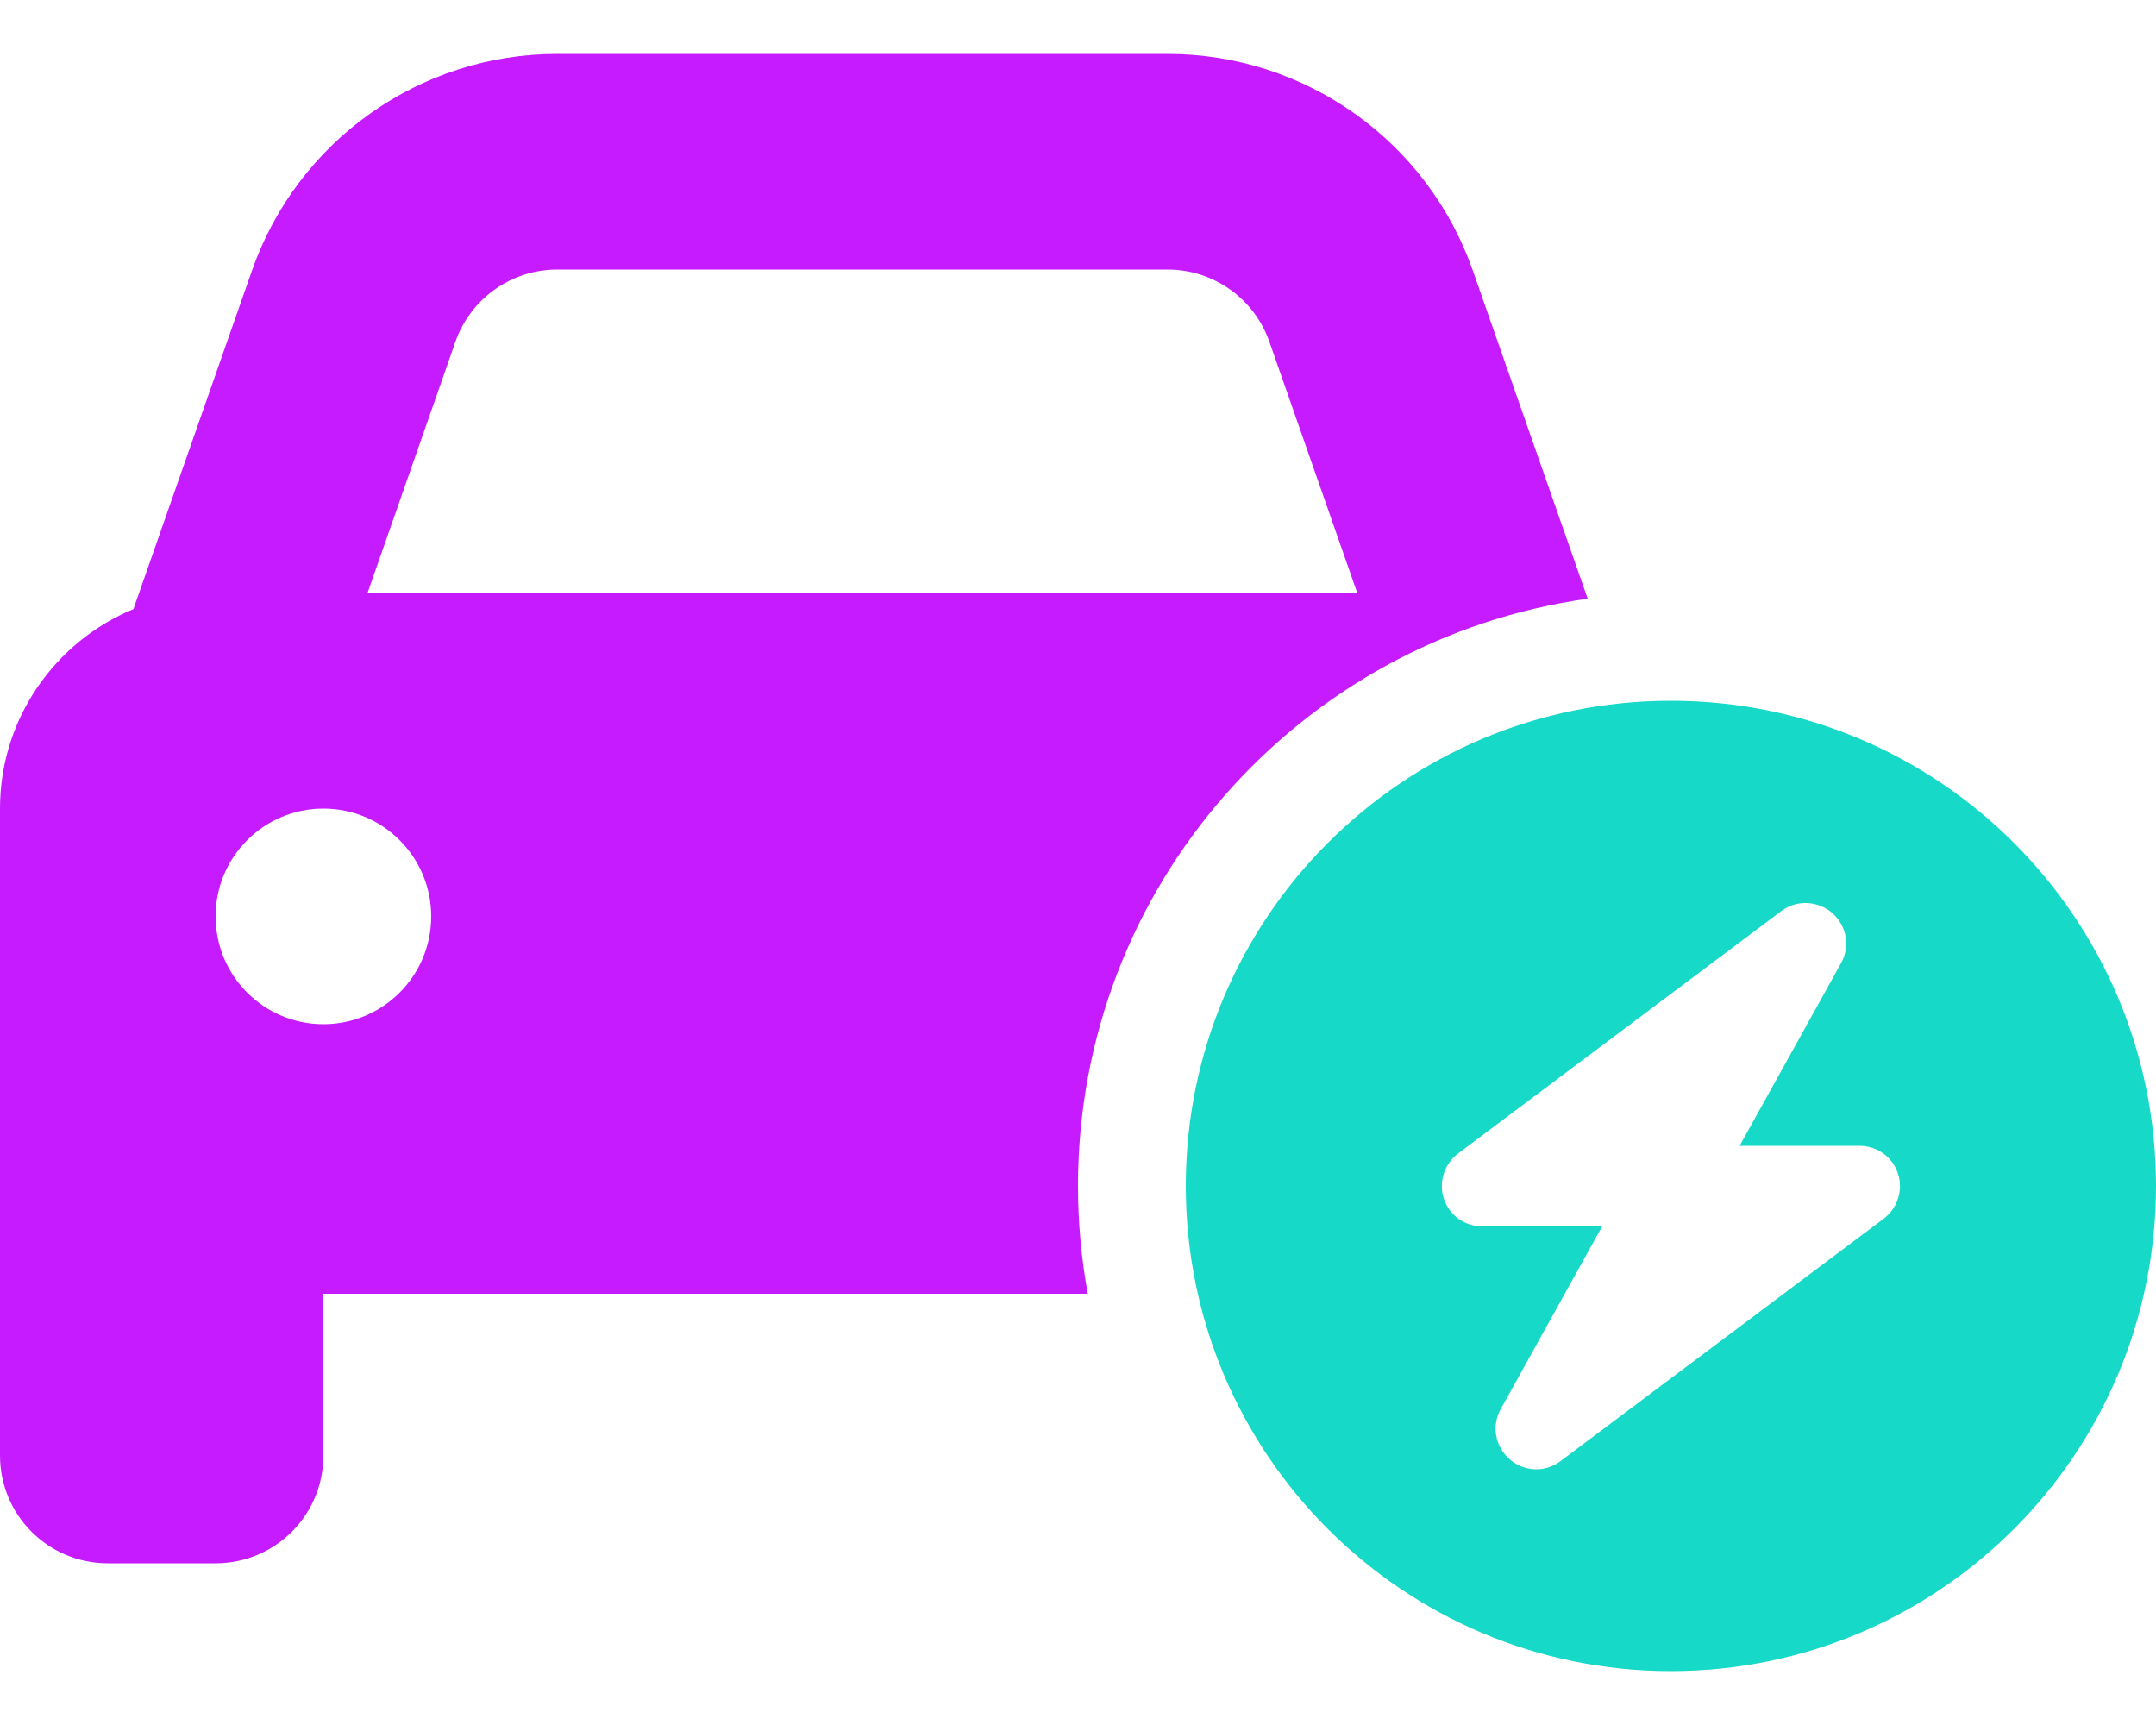 <?xml version="1.0" encoding="UTF-8"?>
<svg id="Layer_1" data-name="Layer 1" xmlns="http://www.w3.org/2000/svg" viewBox="0 0 640 512">
  <defs>
    <style>
      .cls-1 {
        fill: #c61aff;
      }

      .cls-1, .cls-2 {
        stroke-width: 0px;
      }

      .cls-2 {
        fill: #16d9c8;
      }
    </style>
  </defs>
  <path class="cls-1" d="M471.3,177.7l-34.1-97.4c-13.5-38.5-49.8-64.3-90.6-64.3h-181.2c-40.8,0-77.1,25.8-90.6,64.3l-35.2,100.5C16.4,190.4,0,213.3,0,240v192C0,449.7,14.3,464,32,464h32c17.7,0,32-14.3,32-32v-48h226.9c-1.9-10.4-2.9-21.1-2.9-32,0-88.8,65.8-162.3,151.3-174.3ZM96,304c-17.67,0-32-14.33-32-32s14.33-32,32-32,32,14.33,32,32-14.33,32-32,32ZM109.1,176l26.1-74.6c4.5-12.8,16.6-21.4,30.2-21.4h181.2c13.6,0,25.7,8.6,30.2,21.4l26.1,74.6H109.1Z"/>
  <path class="cls-2" d="M496,208c-79.53,0-144,64.47-144,144s64.47,144,144,144,144-64.47,144-144-64.47-144-144-144ZM559.2,361.7l-96,72c-4.5,3.4-10.8,3.2-15.1-.6s-5.4-9.9-2.6-14.9l30.1-54.2h-35.6c-5.2,0-9.8-3.3-11.4-8.2-1.6-4.9.1-10.3,4.2-13.4l96-72c4.5-3.4,10.8-3.1,15.1.6h0c4.3,3.8,5.4,9.9,2.6,14.9l-30.1,54.2h35.6c5.2,0,9.8,3.3,11.4,8.2,1.6,4.9-.1,10.3-4.2,13.4Z"/>
</svg>